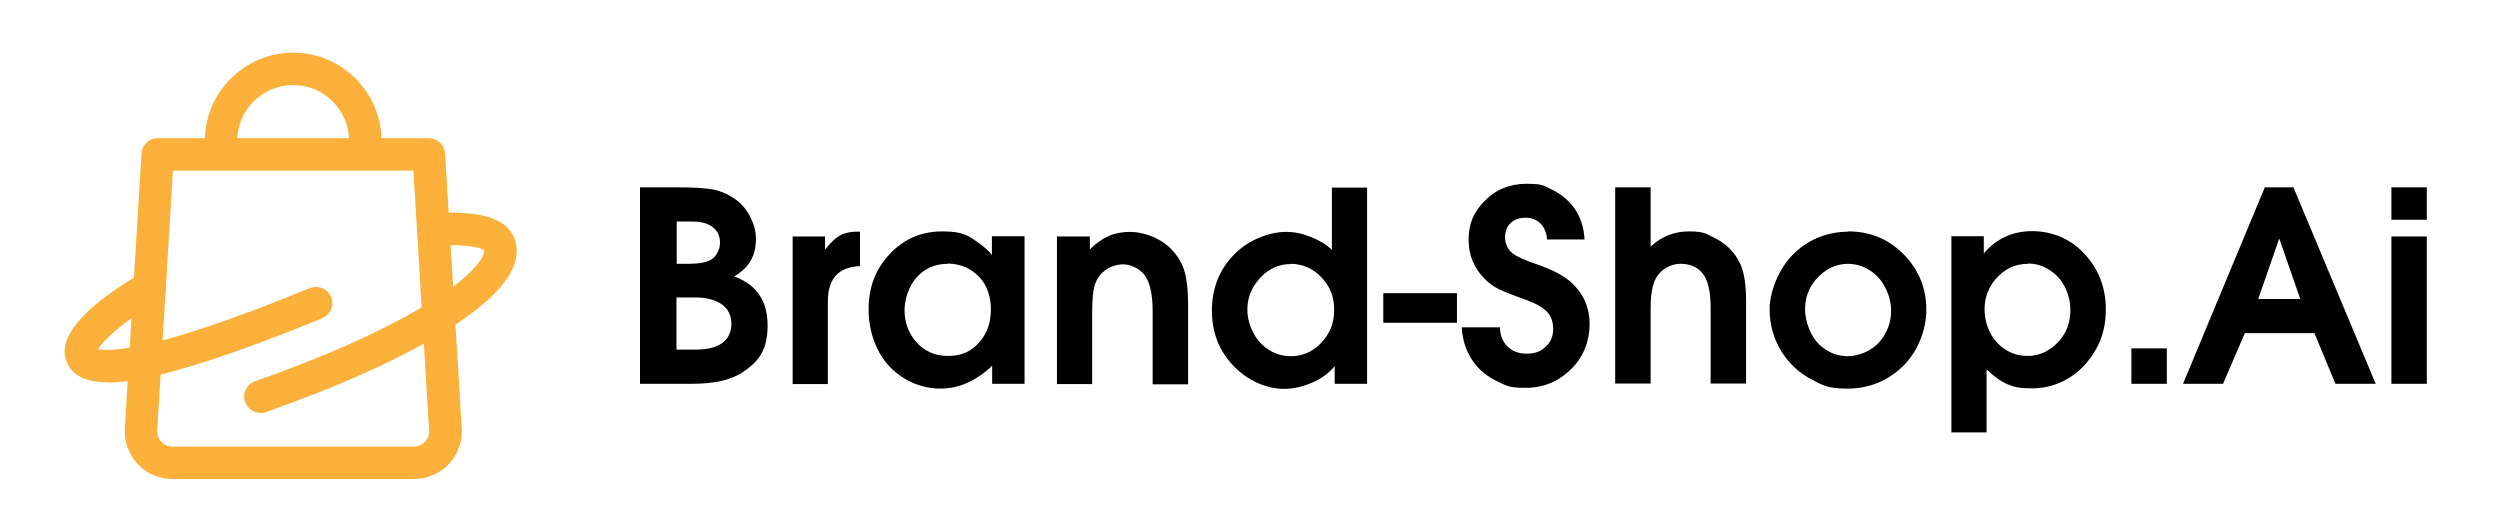 <?xml version="1.0" encoding="UTF-8"?>
<svg id="Layer_1" xmlns="http://www.w3.org/2000/svg" version="1.1" viewBox="0 0 987.5 209.9">
  <!-- Generator: Adobe Illustrator 29.0.0, SVG Export Plug-In . SVG Version: 2.1.0 Build 186)  -->
  <defs>
    <style>
      .st0 {
        fill: #fbb03b;
      }
    </style>
  </defs>
  <g>
    <path d="M252.8,151.6v-77.6h15.3c5.9,0,10.3.3,13.2.8,2.9.5,5.6,1.6,8.1,3.2,2.8,1.7,5,4.1,6.6,7,1.7,3.1,2.6,6.2,2.6,9.4s-.7,6.2-2.1,8.6c-1.4,2.4-3.6,4.5-6.5,6.2,8.8,3.2,13.2,9.6,13.2,19.3s-3.4,14.3-10.1,18.7c-4.5,2.9-11,4.4-19.6,4.4h-20.7ZM267.2,104.2h4.8c4,0,6.9-.5,8.8-1.6,1.1-.6,1.9-1.5,2.6-2.8.7-1.3,1-2.6,1-3.9,0-2.7-1-4.8-2.9-6.2-1.9-1.5-4.7-2.2-8.2-2.2h-6v16.8ZM267.2,138.1h7.3c4.7,0,8.2-.8,10.6-2.5,2.5-1.8,3.8-4.3,3.8-7.6s-1.2-5.9-3.7-7.7-6-2.8-10.4-2.8h-7.6v20.6Z"/>
    <path d="M313.1,151.6v-58.2h12.8v5.2c2.1-2.7,4.1-4.6,5.9-5.6,1.8-1,4.1-1.5,6.8-1.5h1.1v13.6c-4.2.2-7.4,1.4-9.5,3.7-2.1,2.3-3.2,5.7-3.2,10.2v32.7h-14Z"/>
    <path d="M404.7,93.4v58.2h-12.8v-7.2c-.9,1-2.4,2.3-4.7,3.9-5,3.5-10.2,5.2-15.7,5.2s-10.8-1.6-15.5-4.8c-4.8-3.2-8.3-7.7-10.5-13.4-1.6-4.1-2.4-8.5-2.4-13.2,0-8.5,2.7-15.7,8.1-21.5,5.6-6.1,12.6-9.2,21-9.2s10.4,1.7,15.1,5.1c1.9,1.4,3.4,2.8,4.5,4.2v-7.4h12.8ZM374.5,104.2c-5.2,0-9.5,1.9-12.7,5.7-1.4,1.6-2.5,3.6-3.3,5.9s-1.2,4.6-1.2,6.8c0,4.5,1.4,8.5,4.1,11.9,3.4,4.1,7.7,6.1,13.1,6.1s9.2-1.8,12.4-5.5c3-3.4,4.5-7.7,4.5-12.8s-1.5-9.6-4.5-12.8c-3.3-3.5-7.5-5.3-12.5-5.4Z"/>
    <path d="M417.5,151.6v-58.2h13v5.1c2.5-2.5,5-4.2,7.5-5.3,2.5-1.1,5.3-1.6,8.3-1.6s6.8.8,10.1,2.4,5.9,3.7,7.9,6.3c1.9,2.4,3.2,5.1,3.9,8.1.7,3,1.1,7,1.1,11.9v31.5h-14v-28.7c0-7.2-1.2-12.1-3.5-14.8-.9-1.1-2.2-2.1-3.7-2.8-1.5-.7-3.1-1.1-4.6-1.1s-3.8.5-5.6,1.5c-1.8,1-3.2,2.3-4.2,3.9-.9,1.4-1.5,3.2-1.8,5.2-.3,2-.5,5-.5,9v27.7h-14Z"/>
    <path d="M540,74v77.6h-12.8v-7c-2.2,2.7-5.1,4.9-8.8,6.5-3.7,1.6-7.4,2.5-11.1,2.5s-7-.8-10.5-2.3c-3.5-1.6-6.6-3.7-9.3-6.5-5.9-6-8.8-13.4-8.8-22.1s2.9-16.2,8.8-22.2c2.8-2.8,6.1-5.1,9.9-6.6,3.6-1.5,7.1-2.3,10.6-2.3s6.5.7,9.8,2c3.3,1.3,6.1,3,8.3,5.1v-24.6h14ZM509.9,104.3c-5,0-9.2,2-12.7,6.1-3,3.5-4.5,7.5-4.5,12s2,10.1,5.9,13.8c3.3,3,7,4.5,11.3,4.5s8.3-1.6,11.5-4.8c3.7-3.6,5.6-8.1,5.6-13.4s-1.6-9.2-4.8-12.7c-3.3-3.6-7.4-5.5-12.4-5.6Z"/>
    <path d="M546.4,127.5v-11.7h29.1v11.7h-29.1Z"/>
    <path d="M577.4,129.3h15.1c0,3.2,1.1,5.7,3,7.6,1.9,1.9,4.5,2.8,7.6,2.8s5.6-.9,7.5-2.8c2-1.8,2.9-4.2,2.9-7s-.8-5-2.4-6.7c-1.6-1.7-4.3-3.3-8.2-4.7-5.6-2-9.3-3.5-11.1-4.4-1.8-.9-3.6-2.2-5.2-3.8-4.4-4.3-6.5-9.5-6.5-15.7s2-10.8,6.1-15c4.5-4.7,10.1-7,16.7-7s6.7.7,9.9,2.2c3.2,1.5,5.9,3.6,8.1,6.2,3.1,3.7,4.7,8.3,5,13.6h-14.8c-.2-2.7-1.1-4.8-2.6-6.3-1.5-1.5-3.5-2.3-5.9-2.3s-4.4.7-5.9,2.1-2.2,3.3-2.2,5.7,1,4.7,3,6.3c1.6,1.2,4.9,2.8,10.1,4.5,6,2.1,10.5,4.5,13.3,7.2,4.7,4.4,7,9.8,7,16.3s-2.4,12.8-7.1,17.5c-5.1,5.1-11.1,7.6-18.1,7.6s-7.7-.9-11.3-2.6c-3.6-1.7-6.6-4-8.9-7-3.1-4-4.8-8.8-5.1-14.3Z"/>
    <path d="M638,151.6v-77.6h14v23.4c4.3-4,9.3-6,15.1-6s6.8.9,10.2,2.6c3.4,1.7,6.1,4,8.1,6.8,1.6,2.2,2.7,4.6,3.3,7.3.6,2.7,1,6.2,1,10.5v32.9h-14v-29.7c0-6.8-1.1-11.5-3.4-14.1-2-2.3-4.9-3.5-8.5-3.5s-7.6,1.9-9.7,5.7c-1.4,2.5-2.1,6.6-2.1,12v29.6h-14Z"/>
    <path d="M730.1,91.4c9.1,0,16.8,3.4,23,10.3,5.2,5.8,7.8,12.7,7.8,20.7s-3.5,17.4-10.6,23.5c-5.9,5.1-12.8,7.6-20.5,7.6s-9.7-1.2-14.2-3.6c-5-2.6-8.9-6.3-11.8-10.9-3.2-5.1-4.8-10.7-4.8-17s3.4-16.3,10.3-22.5c5.7-5.2,12.7-7.9,20.8-8ZM730.1,104.2c-5,0-9.3,2.1-12.9,6.3-2.8,3.3-4.2,7.2-4.2,11.7s2.1,11,6.3,14.5c3.1,2.7,6.7,4,10.7,4s9.4-2,12.7-6c2.8-3.4,4.3-7.5,4.3-12.1s-2.1-10.5-6.3-14.2c-3.1-2.7-6.6-4.1-10.6-4.2Z"/>
    <path d="M770.8,170.9v-77.6h12.8v6.8c4.9-5.8,11.3-8.8,19.1-8.8s15.2,3,20.7,9c5.6,6.1,8.4,13.4,8.4,21.8s-2.4,14.8-7.2,20.7c-2.4,3-5.3,5.4-8.6,7.2-4.2,2.3-8.7,3.4-13.4,3.4s-7-.5-9.6-1.6c-2.6-1.1-5.3-3-8.3-5.9v24.9h-14ZM801.1,104.2c-5.1,0-9.3,2-12.8,6-2.9,3.4-4.4,7.4-4.4,12s1.7,9.8,5,13.2c3.4,3.5,7.4,5.2,12,5.2s9.1-2,12.6-6.1c2.9-3.3,4.3-7.3,4.3-12.1s-1.8-9.9-5.3-13.4c-3.3-3.2-7.1-4.9-11.4-4.9Z"/>
    <path d="M841.9,151.6v-14h14v14h-14Z"/>
    <path d="M862.3,151.6l32.3-77.6h11.3l32.5,77.6h-15.9l-8.3-20h-27.5l-8.6,20h-15.9ZM892,118.1h16.6l-8.3-23.9-8.3,23.9Z"/>
    <path d="M944.6,86.8v-12.8h14v12.8h-14ZM944.6,151.6v-58.2h14v58.2h-14Z"/>
  </g>
  <g>
    <path class="st0" d="M163.6,189.2h-95.6c-5.1,0-10.1-2.1-13.6-5.9-3.5-3.7-5.4-8.8-5.1-14l6.6-108.7c.2-3.4,3-6,6.4-6h107.1c3.4,0,6.2,2.6,6.4,6l6.6,108.7c.3,5.1-1.5,10.2-5.1,14-3.5,3.7-8.5,5.9-13.6,5.9ZM68.3,67.4l-6.2,102.7c0,1.6.5,3.2,1.6,4.4,1.1,1.2,2.7,1.9,4.3,1.9h95.6c1.6,0,3.2-.7,4.3-1.9,1.1-1.2,1.7-2.8,1.6-4.4l-6.2-102.7h-95Z"/>
    <path class="st0" d="M150.7,55.7h-12.8c0-12.2-9.9-22.1-22.1-22.1s-22.1,9.9-22.1,22.1h-12.8c0-19.2,15.7-34.9,34.9-34.9s34.9,15.7,34.9,34.9Z"/>
    <path class="st0" d="M102.9,163.1c-2.7,0-5.1-1.7-6.1-4.3-1.2-3.3.6-7,3.9-8.2,55.7-19.5,85.5-39.1,90.2-49.9.3-.8.5-1.5.4-1.8-.8-.7-4.4-2.5-20-2-3.5.1-6.5-2.6-6.6-6.2-.1-3.5,2.6-6.5,6.2-6.6,13.3-.5,27.9-.1,32.1,9.6,1.1,2.6,2,6.8-.4,12.2-7.3,16.8-43.9,38.1-97.7,56.9-.7.2-1.4.4-2.1.4Z"/>
    <path class="st0" d="M42.5,151c-7.6,0-13.6-2.1-16.1-7.9-5.1-11.9,13.2-25.7,29.5-35.2,3.1-1.8,7-.8,8.8,2.3,1.8,3.1.8,7-2.3,8.8-13.9,8.1-21.7,15.5-23.6,18.9,3.9.9,20.8,1.7,83.6-24.1,3.3-1.3,7,.2,8.4,3.5,1.3,3.3-.2,7-3.5,8.4-16.3,6.7-39.8,15.8-59.1,21-8.9,2.4-18,4.4-25.6,4.4Z"/>
  </g>
</svg>